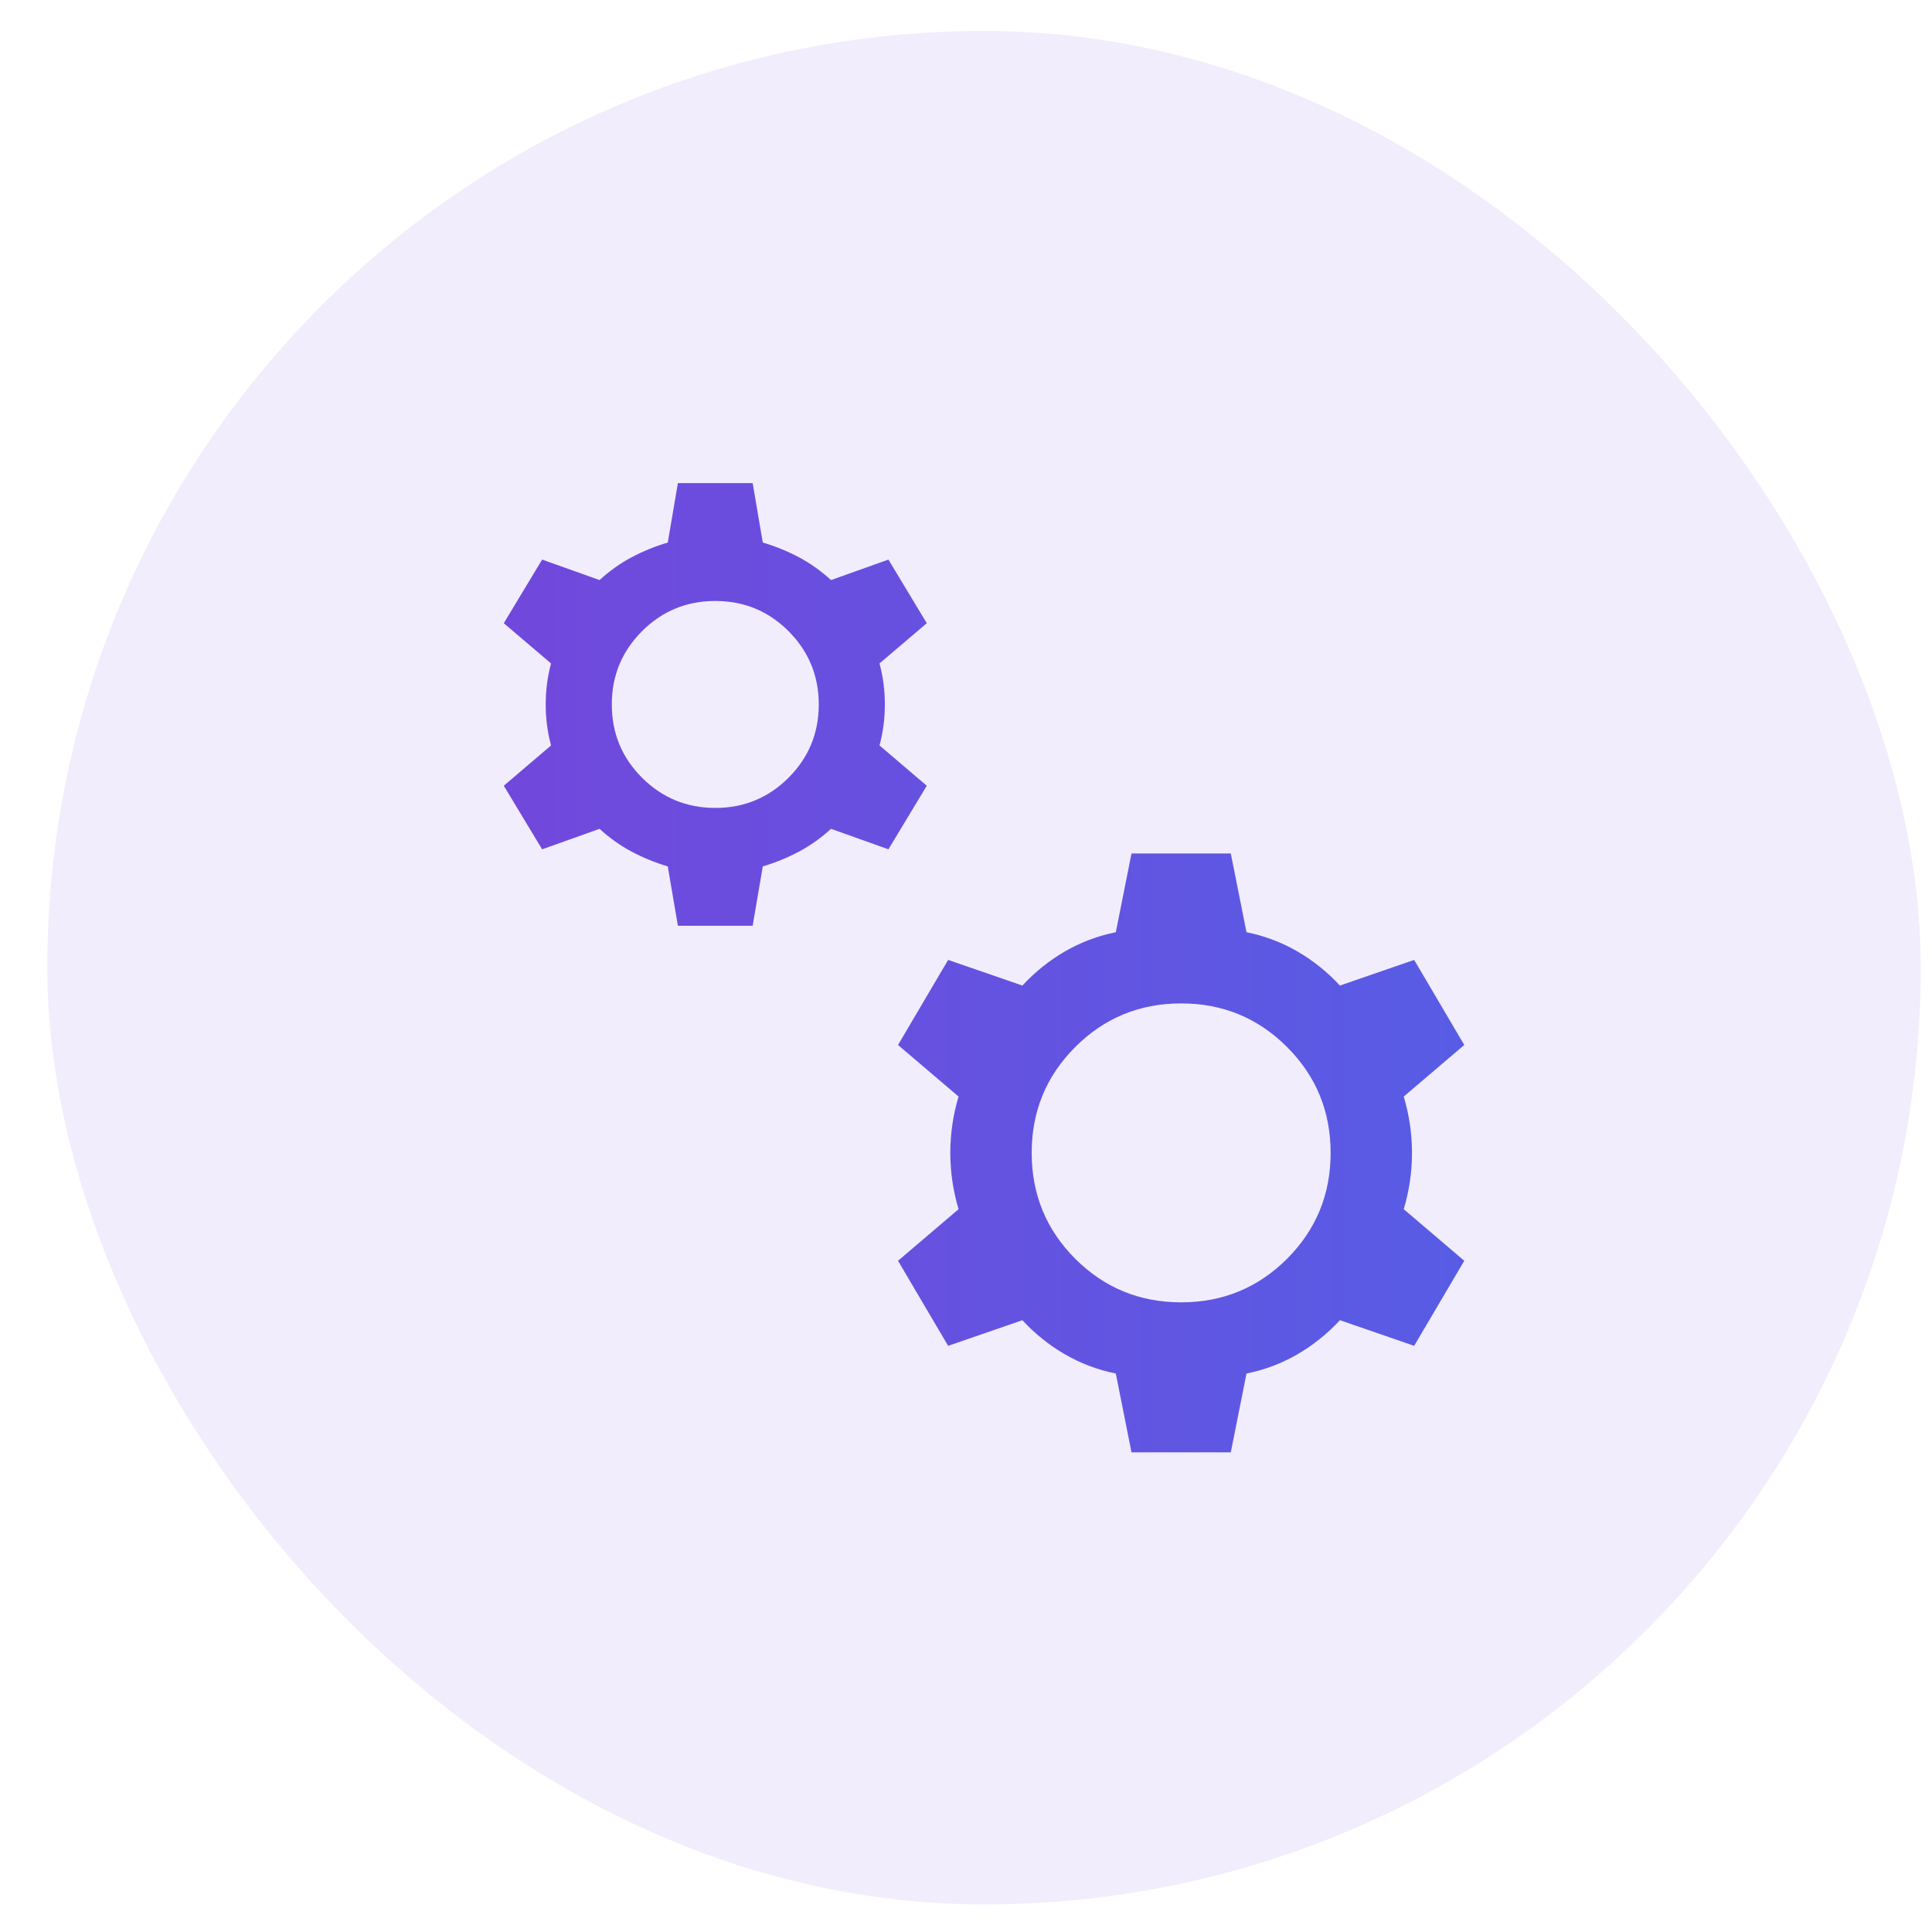 <svg width="33" height="33" viewBox="0 0 33 33" fill="none" xmlns="http://www.w3.org/2000/svg">
<rect x="0.808" y="0.529" width="32" height="32" rx="16" fill="#7148DC" fill-opacity="0.1"/>
<path d="M11.579 15.813L11.406 14.799C11.187 14.733 10.981 14.649 10.788 14.546C10.595 14.444 10.413 14.314 10.241 14.157L9.26 14.507L8.605 13.421L9.412 12.733C9.351 12.505 9.321 12.272 9.321 12.033C9.321 11.794 9.351 11.56 9.412 11.332L8.605 10.645L9.26 9.558L10.241 9.908C10.413 9.751 10.595 9.621 10.788 9.519C10.981 9.416 11.187 9.332 11.406 9.267L11.579 8.252H12.856L13.029 9.267C13.249 9.332 13.454 9.416 13.647 9.519C13.84 9.621 14.022 9.751 14.195 9.908L15.175 9.558L15.83 10.645L15.023 11.332C15.084 11.56 15.114 11.794 15.114 12.033C15.114 12.272 15.084 12.505 15.023 12.733L15.83 13.421L15.175 14.507L14.195 14.157C14.022 14.314 13.84 14.444 13.647 14.546C13.454 14.649 13.249 14.733 13.029 14.799L12.856 15.813H11.579ZM12.218 13.8C12.707 13.8 13.125 13.628 13.469 13.284C13.813 12.94 13.985 12.523 13.985 12.033C13.985 11.543 13.813 11.126 13.469 10.781C13.125 10.437 12.707 10.265 12.218 10.265C11.728 10.265 11.311 10.437 10.966 10.781C10.622 11.126 10.45 11.543 10.45 12.033C10.45 12.523 10.622 12.94 10.966 13.284C11.311 13.628 11.728 13.8 12.218 13.8ZM19.327 24.807L19.059 23.461C18.747 23.398 18.457 23.288 18.188 23.132C17.92 22.976 17.678 22.782 17.463 22.55L16.195 22.988L15.339 21.535L16.373 20.654C16.279 20.339 16.232 20.018 16.232 19.692C16.232 19.366 16.279 19.045 16.373 18.73L15.339 17.849L16.195 16.396L17.463 16.834C17.678 16.602 17.92 16.408 18.188 16.252C18.457 16.096 18.747 15.986 19.059 15.923L19.327 14.578H21.023L21.291 15.923C21.603 15.986 21.893 16.096 22.162 16.252C22.43 16.408 22.672 16.602 22.887 16.834L24.155 16.396L25.011 17.849L23.977 18.73C24.071 19.045 24.118 19.366 24.118 19.692C24.118 20.018 24.071 20.339 23.977 20.654L25.011 21.535L24.155 22.988L22.887 22.55C22.672 22.782 22.43 22.976 22.162 23.132C21.893 23.288 21.603 23.398 21.291 23.461L21.023 24.807H19.327ZM20.175 22.245C20.884 22.245 21.487 21.997 21.984 21.501C22.48 21.004 22.728 20.401 22.728 19.692C22.728 18.983 22.48 18.38 21.984 17.884C21.487 17.387 20.884 17.139 20.175 17.139C19.466 17.139 18.863 17.387 18.366 17.884C17.87 18.38 17.622 18.983 17.622 19.692C17.622 20.401 17.87 21.004 18.366 21.501C18.863 21.997 19.466 22.245 20.175 22.245Z" fill="url(#paint0_linear_403_5331)"/>
<defs>
<linearGradient id="paint0_linear_403_5331" x1="8.605" y1="16.529" x2="25.011" y2="16.529" gradientUnits="userSpaceOnUse">
<stop stop-color="#7148DC"/>
<stop offset="1" stop-color="#585CE5"/>
</linearGradient>
</defs>
</svg>
